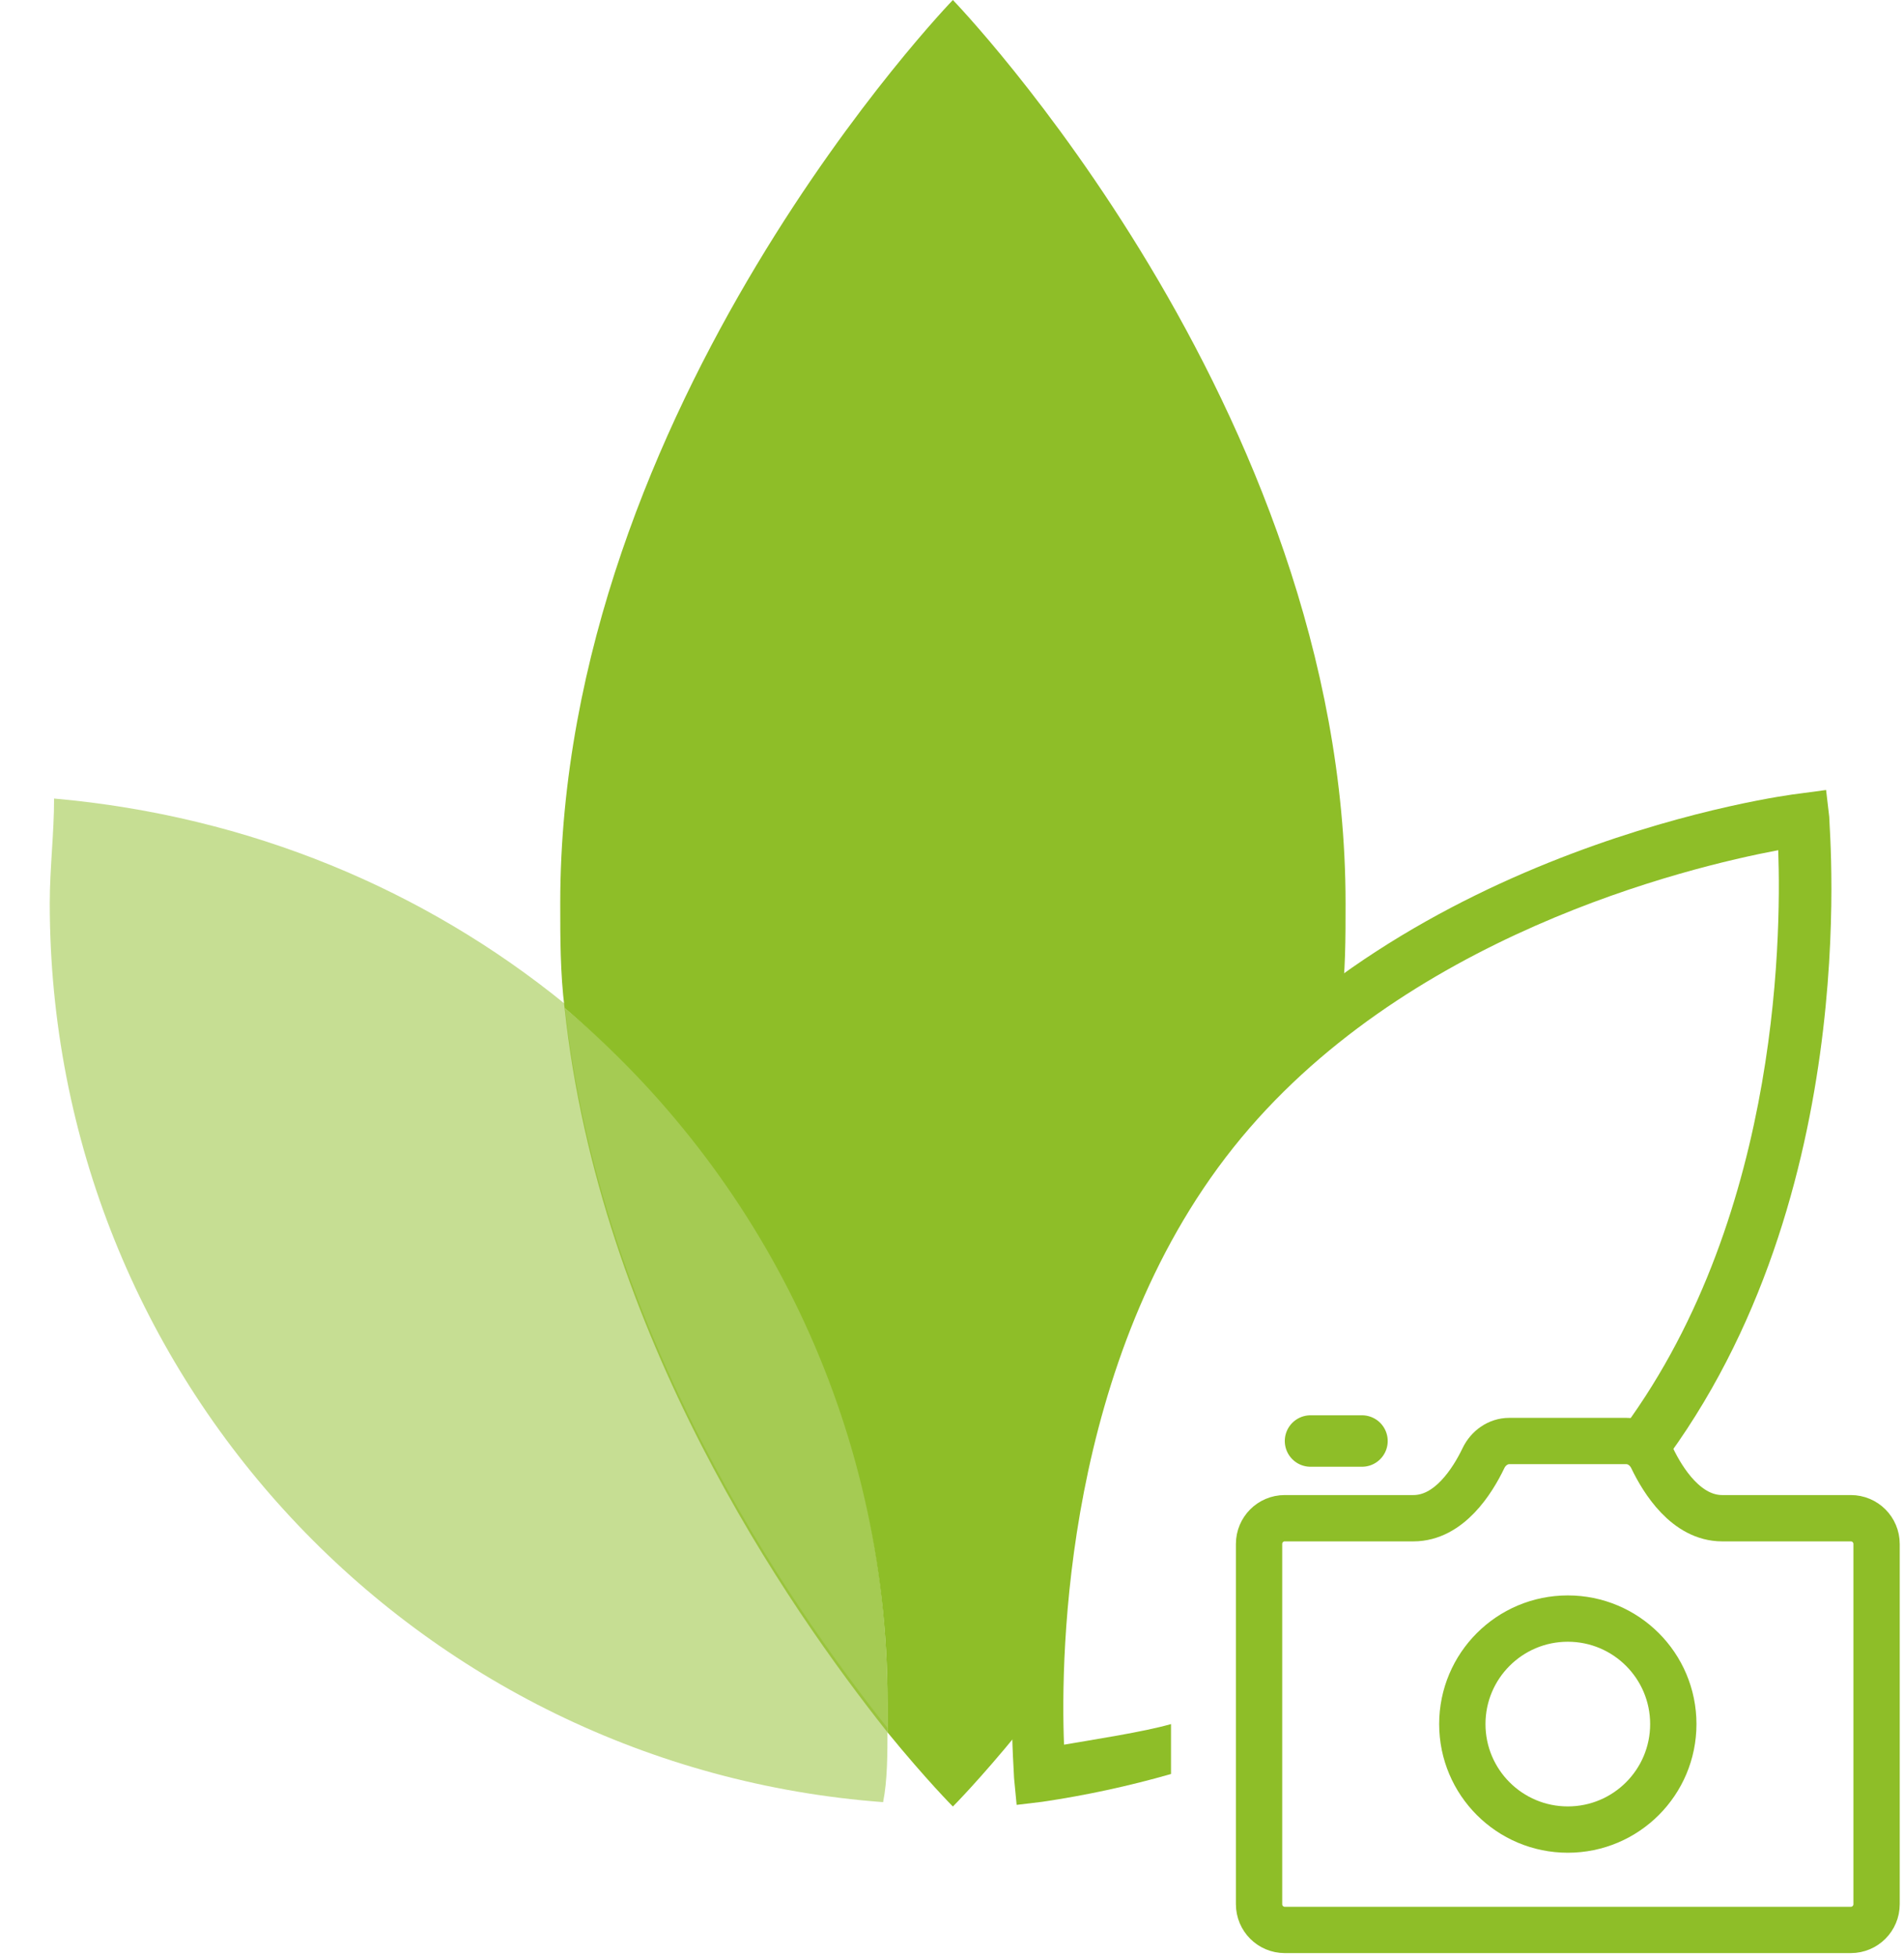 <svg width="37" height="38" viewBox="0 0 37 38" fill="none" xmlns="http://www.w3.org/2000/svg">
<path opacity="0.5" d="M1.051 15.516C1.051 16.194 0.967 16.873 0.967 17.551C0.967 26.793 8.089 34.339 17.161 35.017C17.246 34.593 17.246 34.084 17.246 33.576C15.296 31.117 11.65 25.86 10.971 19.501C8.258 17.297 4.867 15.855 1.051 15.516Z" fill="#8EBE28"/>
<path opacity="0.8" d="M10.971 19.586C11.65 25.945 15.296 31.201 17.246 33.66V33.067C17.246 27.64 14.872 22.808 10.971 19.586Z" fill="#8EBE28"/>
<path d="M26.063 19.501C26.148 18.907 26.148 18.229 26.148 17.551C26.148 7.885 18.517 0 18.517 0C18.517 0 10.887 7.885 10.887 17.551C10.887 18.229 10.887 18.907 10.971 19.586C14.787 22.808 17.246 27.64 17.246 33.067V33.66C18.009 34.593 18.517 35.102 18.517 35.102C18.517 35.102 19.026 34.593 19.789 33.66C19.535 28.149 21.994 22.892 26.063 19.501Z" fill="#8EBE28"/>
<path d="M19.756 35.07L19.706 34.55C19.706 34.24 19.006 26.89 23.186 21.66C27.366 16.43 34.676 15.45 34.967 15.42L35.486 15.35L35.547 15.87C35.547 16.18 36.236 23.53 32.056 28.77L31.256 28.13C34.556 24 34.617 18.3 34.556 16.52C32.806 16.85 27.247 18.18 23.966 22.3C20.686 26.42 20.607 32.13 20.677 33.9C21.236 33.803 22.21 33.656 22.756 33.5V34.47C21.936 34.705 21.101 34.885 20.256 35.01L19.756 35.07Z" fill="#8EBE28"/>
<path d="M29.327 28H31.606C31.821 28 32.012 28.138 32.105 28.332C32.317 28.774 32.771 29.5 33.467 29.5H35.967C36.243 29.5 36.467 29.724 36.467 30V37C36.467 37.276 36.243 37.5 35.967 37.5H24.967C24.69 37.5 24.467 37.276 24.467 37V30C24.467 29.724 24.69 29.5 24.966 29.5H27.467C28.162 29.5 28.616 28.774 28.828 28.332C28.921 28.138 29.112 28 29.327 28Z" stroke="#8EBE28" stroke-width="0.9" stroke-linecap="round"/>
<circle cx="30.467" cy="33.5" r="2.05" stroke="#8EBE28" stroke-width="0.9"/>
<path d="M25.467 28H26.467" stroke="#8EBE28" stroke-linecap="round"/>
</svg>
